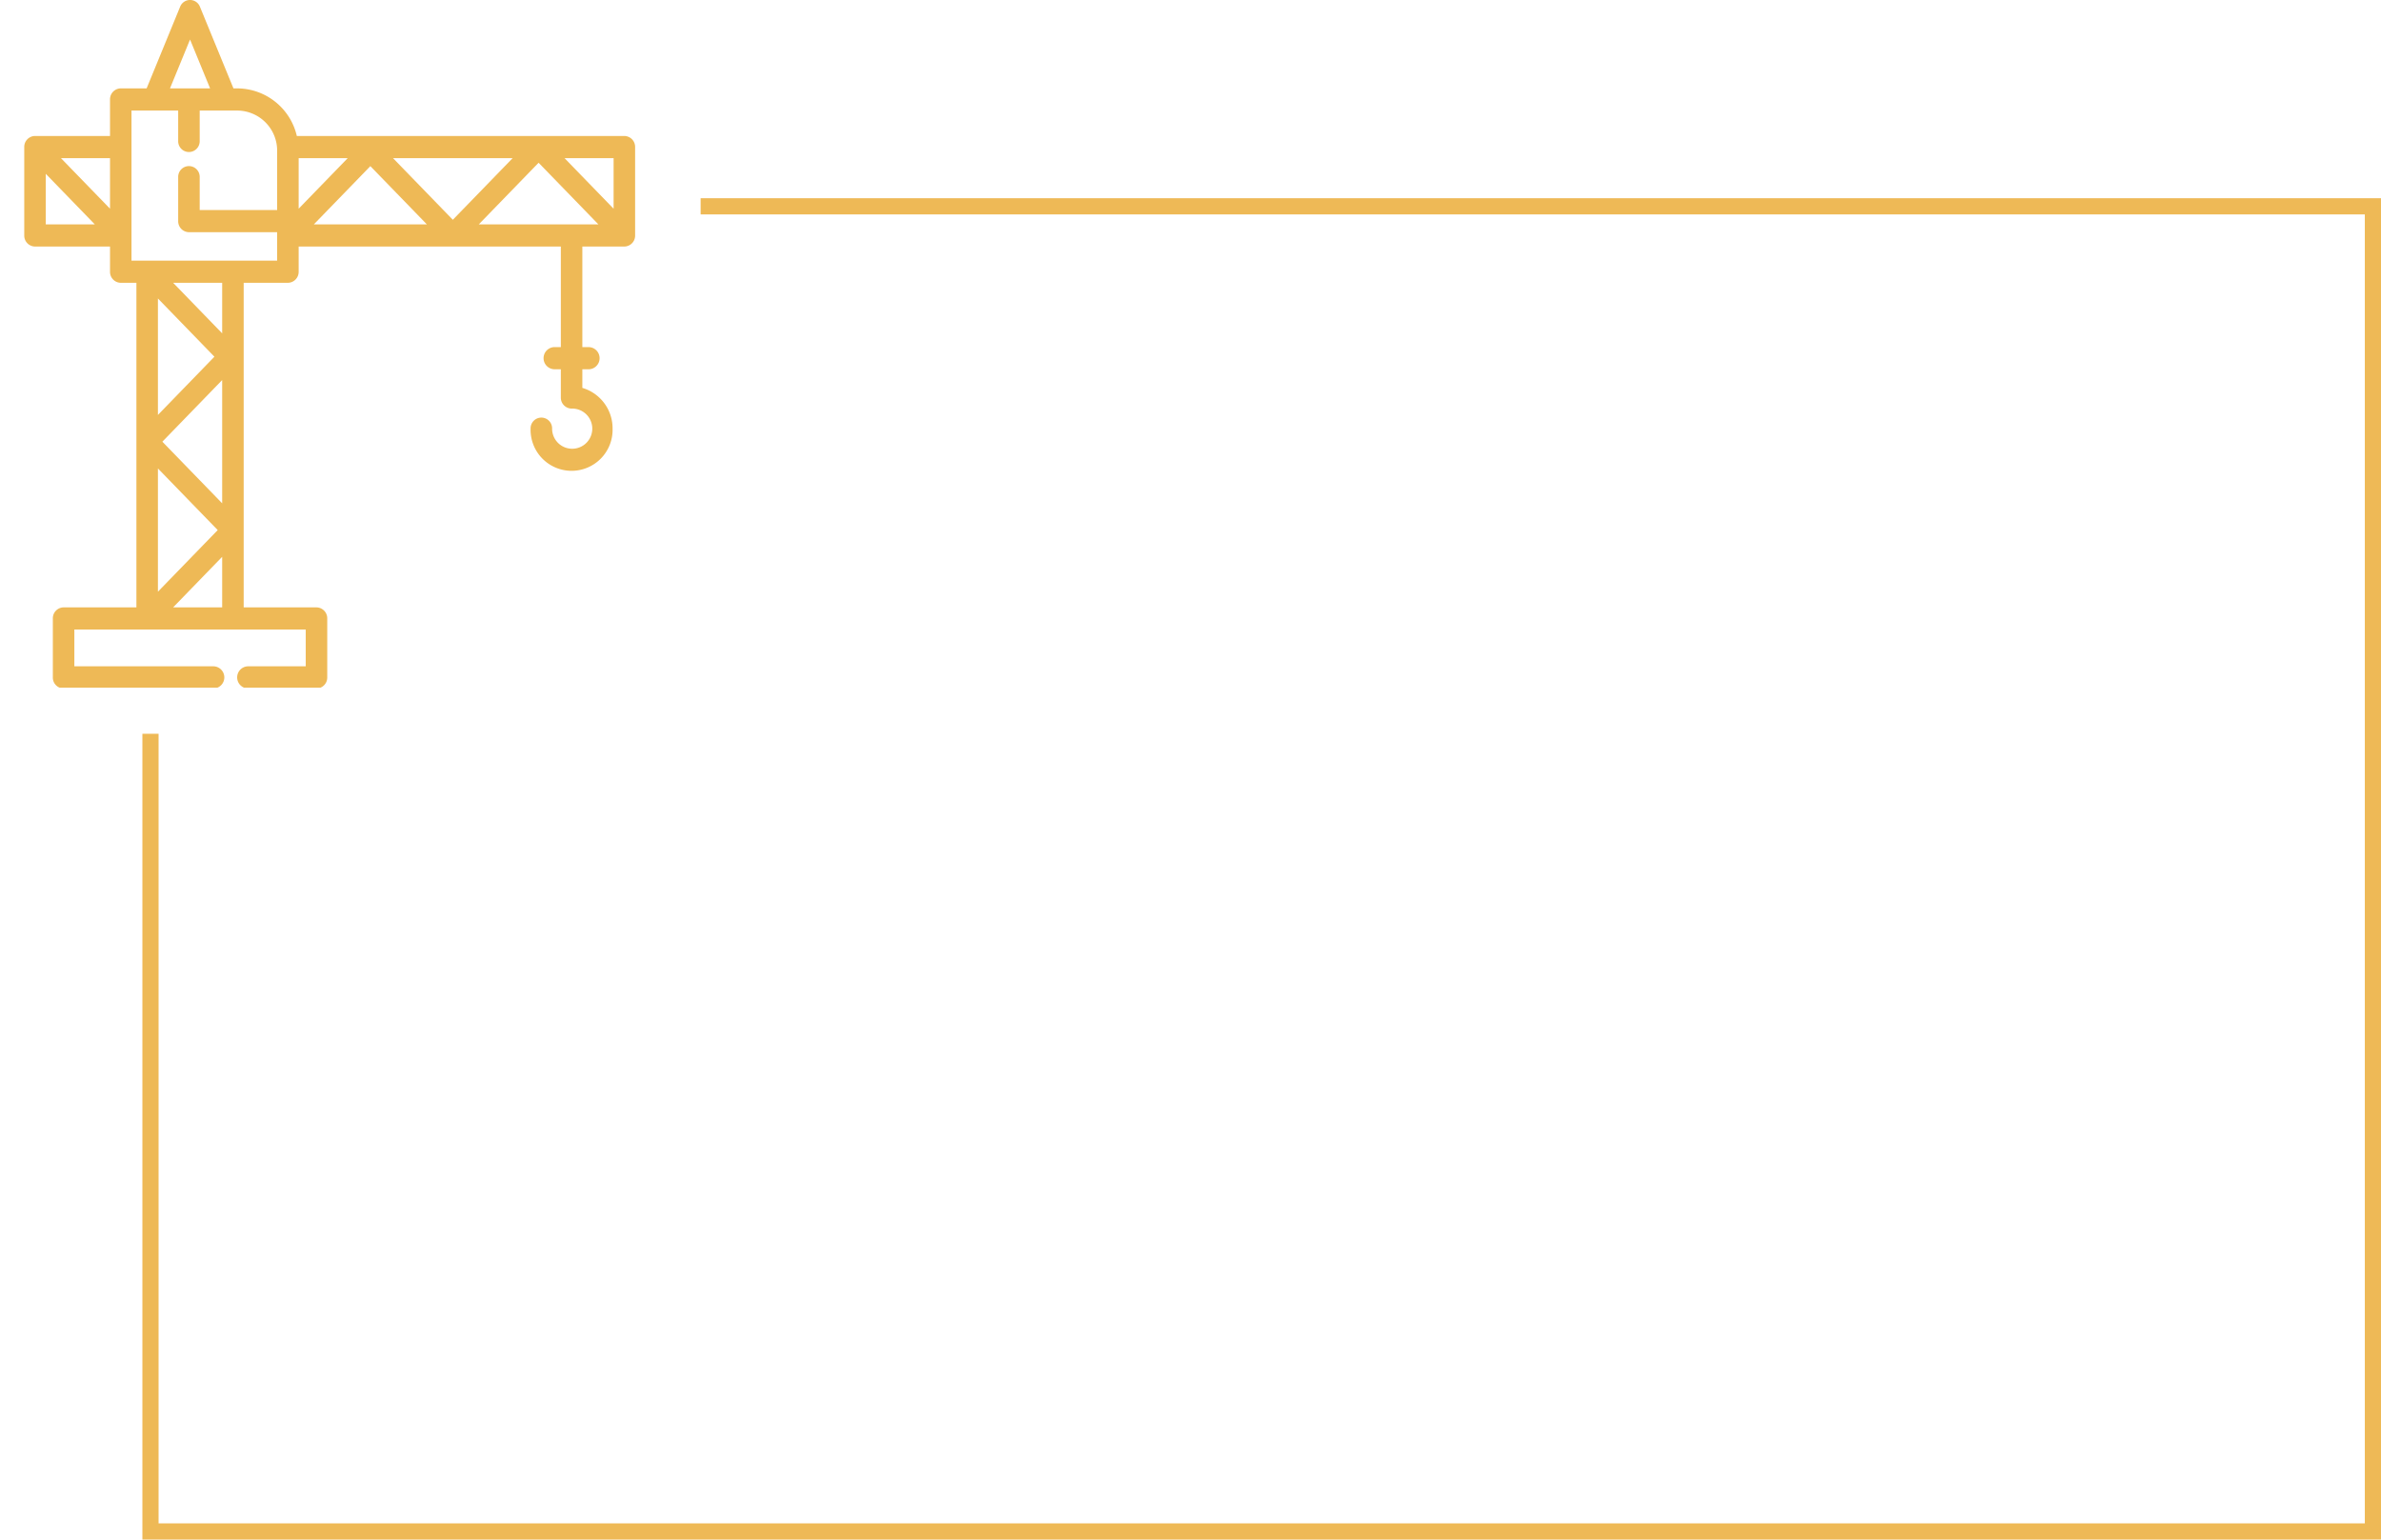 <svg xmlns="http://www.w3.org/2000/svg" xmlns:xlink="http://www.w3.org/1999/xlink" width="588.6" height="380.6" viewBox="0 0 588.6 380.6"><defs><style>.a,.c{fill:#eeb956;}.a{stroke:#707070;}.b{clip-path:url(#a);}.d{fill:none;stroke:#eeb956;stroke-width:4px;}</style><clipPath id="a"><rect class="a" width="163" height="170" transform="translate(376 576)"/></clipPath></defs><g transform="translate(-376 -611)"><g class="b" transform="translate(0 35)"><g transform="translate(381.995 576)"><g transform="translate(0)"><path class="c" d="M154.941,33.616H73.975A15.189,15.189,0,0,0,59.356,21.85H58.307L50.023,1.672a2.629,2.629,0,0,0-4.9,0L36.843,21.85H30.45a2.7,2.7,0,0,0-2.659,2.74v9.025H9.249a2.7,2.7,0,0,0-2.659,2.74V58.207a2.7,2.7,0,0,0,2.659,2.74H27.792v6.224a2.7,2.7,0,0,0,2.659,2.74h3.865v80.241h-18a2.7,2.7,0,0,0-2.659,2.74V167.46a2.7,2.7,0,0,0,2.659,2.74H53.382a2.741,2.741,0,0,0,0-5.48H18.975v-9.087h57.2v9.087H61.89a2.741,2.741,0,0,0,0,5.48H78.834a2.7,2.7,0,0,0,2.659-2.74V152.893a2.7,2.7,0,0,0-2.659-2.74h-18V69.911H71.766a2.7,2.7,0,0,0,2.659-2.74V60.947h64.811v24.86h-1.6a2.741,2.741,0,0,0,0,5.48h1.6v6.979a2.7,2.7,0,0,0,2.659,2.74,4.966,4.966,0,1,1-4.816,4.963,2.66,2.66,0,1,0-5.318,0,10.138,10.138,0,1,0,20.268,0,10.416,10.416,0,0,0-7.475-10.079v-4.6h1.6a2.741,2.741,0,0,0,0-5.48h-1.6V60.947h10.388a2.7,2.7,0,0,0,2.659-2.74V36.356A2.7,2.7,0,0,0,154.941,33.616ZM11.908,55.467v-12.5l12.124,12.5Zm15.884-3.875L15.667,39.1H27.791ZM47.575,9.773l4.958,12.078H42.617Zm7.942,140.379H43.393l12.124-12.5Zm-15.884-3.875v-30.47l14.783,15.235Zm15.884-21.851L40.734,109.192,55.516,93.957Zm-15.884-21.85V73.787L53.6,88.182Zm15.884-20.17-12.124-12.5H55.516ZM69.108,51.917H49.961V43.795a2.66,2.66,0,1,0-5.318,0V54.657A2.7,2.7,0,0,0,47.3,57.4h21.8v7.034h-36v-37.1H44.643v7.512a2.66,2.66,0,1,0,5.318,0V27.331h9.395a9.915,9.915,0,0,1,9.752,10.05V51.917Zm5.317-.325V39.1H86.549Zm3.76,3.875L92.153,41.072l13.967,14.395ZM97.756,39.1h29.565L112.538,54.332Zm21.2,16.37L133.74,40.232l14.783,15.235Zm33.325-3.875L140.159,39.1h12.124Z" transform="translate(-6.59)"/></g></g></g><path class="d" d="M-84.8-595H328.6v327.6H-220.8V-464.6" transform="translate(634 1257)"/></g></svg>